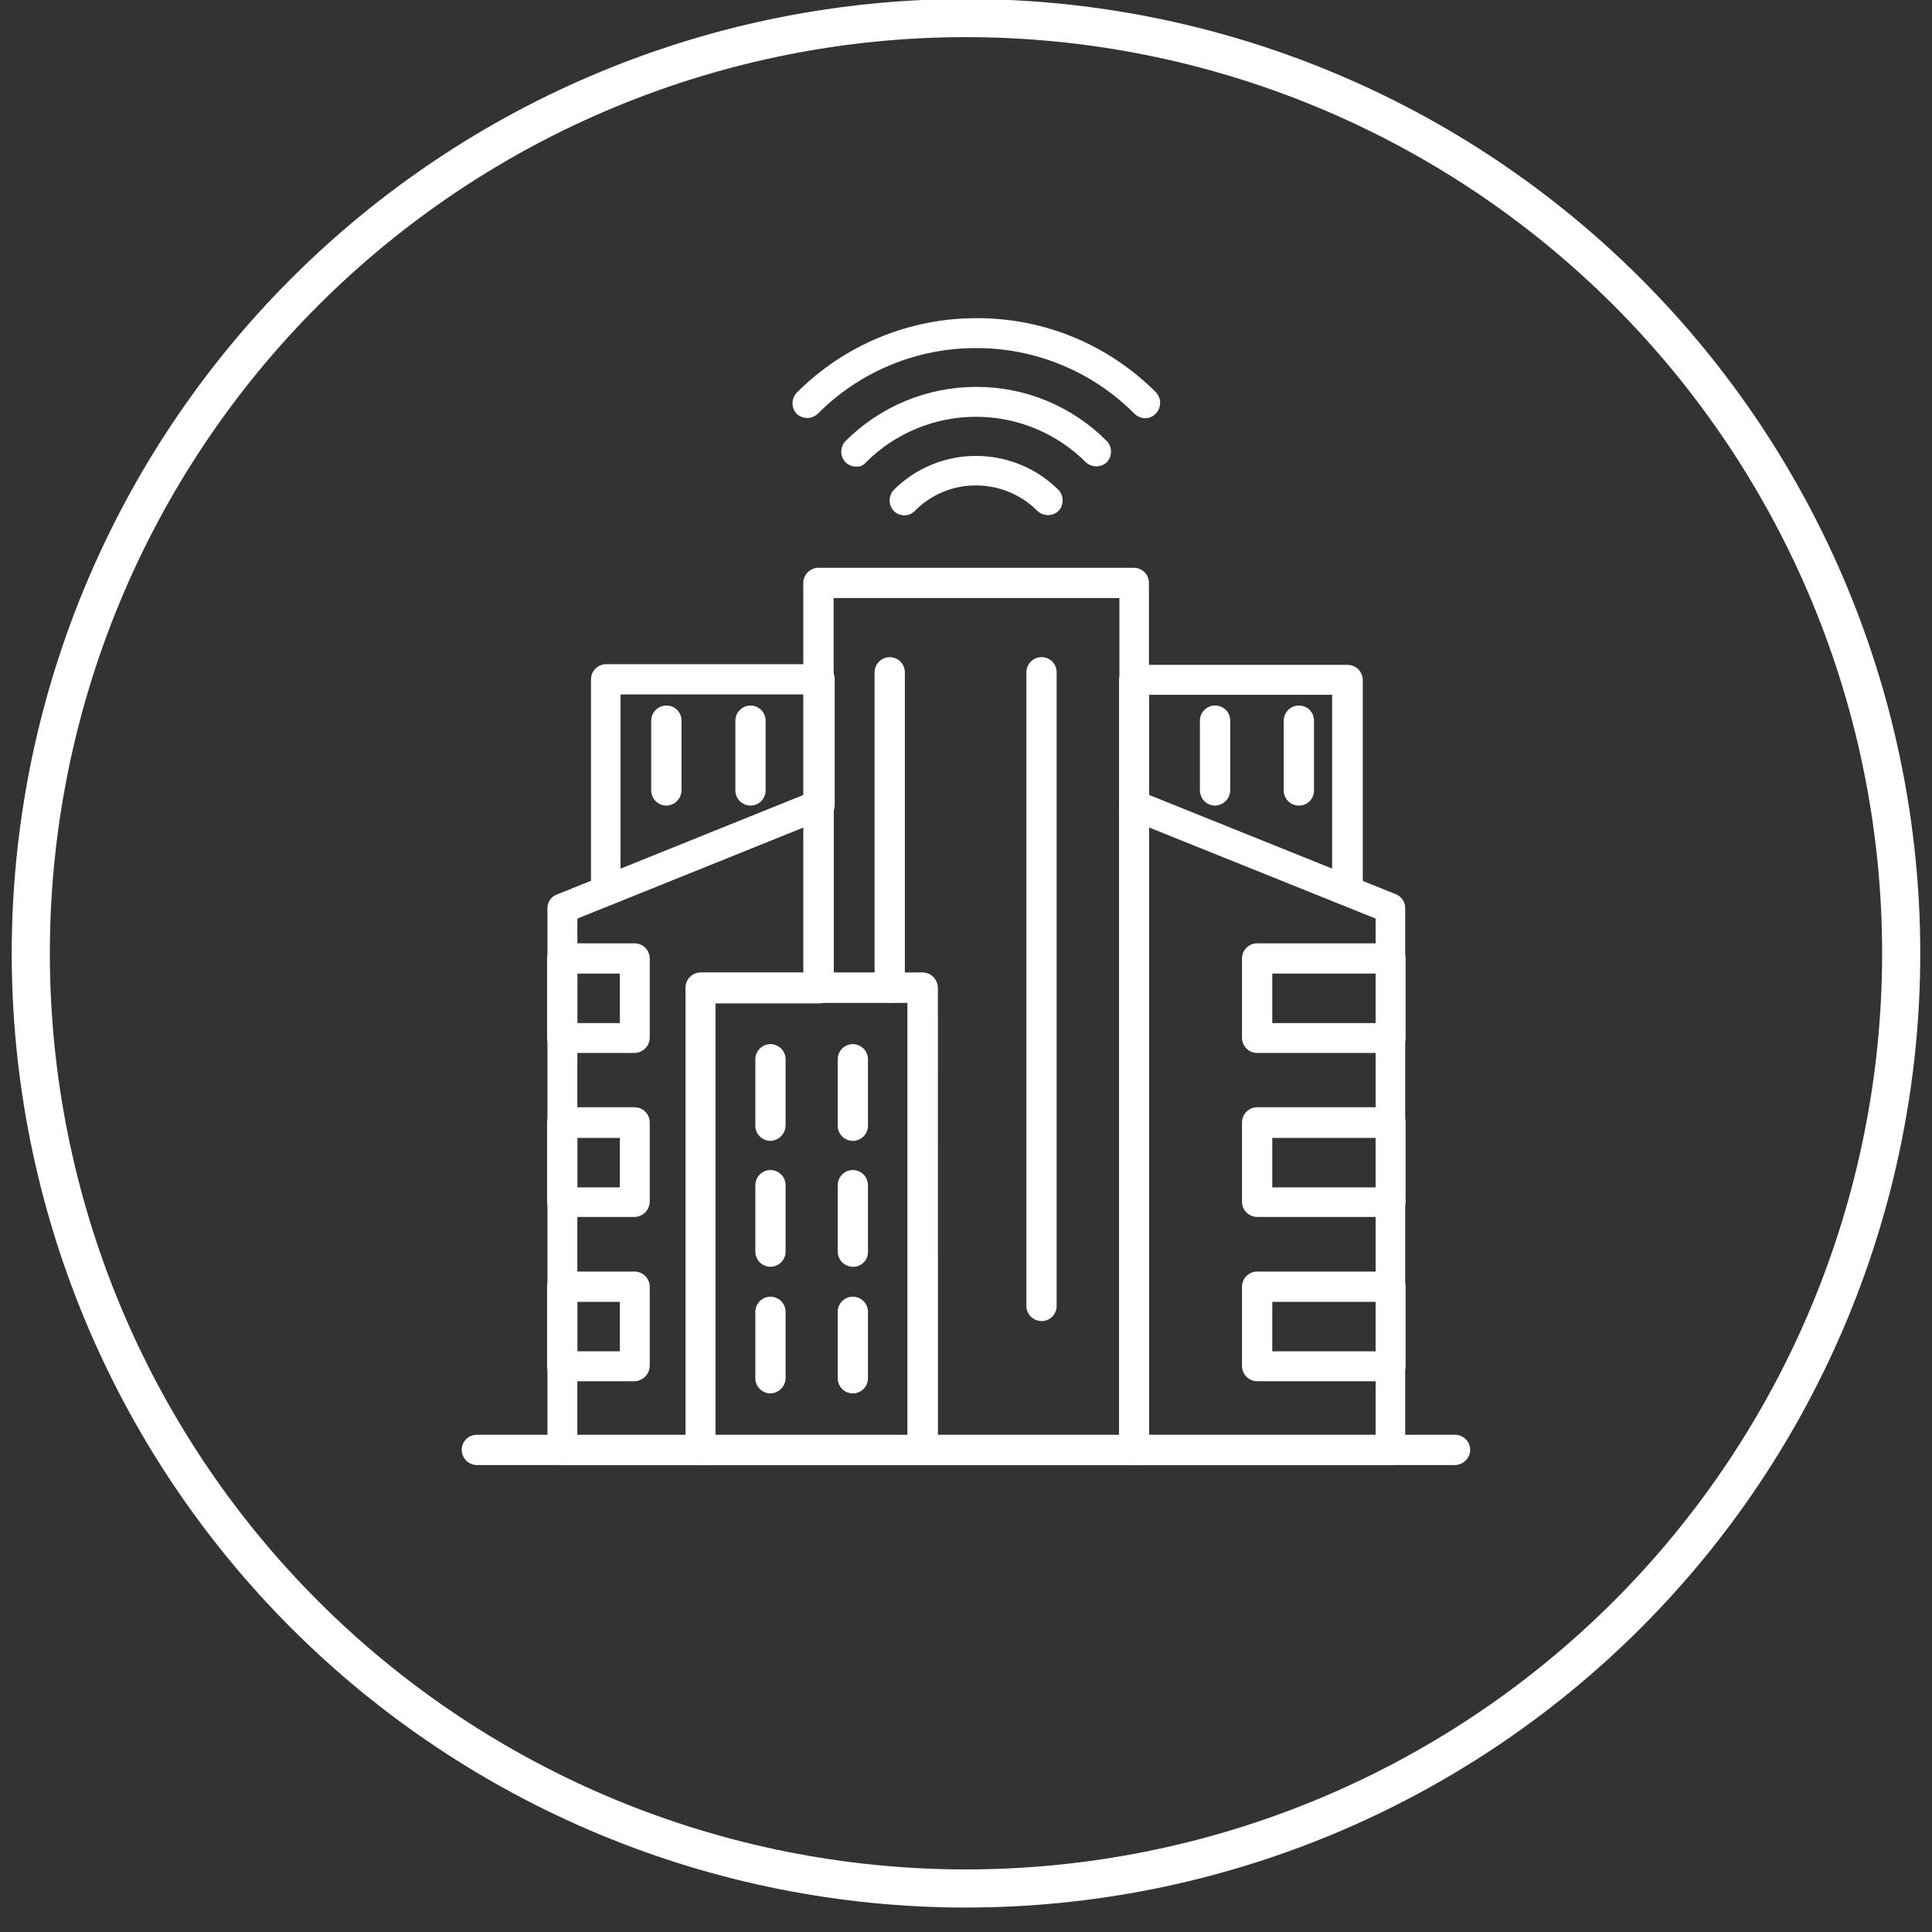 <svg width="76" height="76" viewBox="0 0 76 76" fill="none" xmlns="http://www.w3.org/2000/svg">
<rect x="0" y="0" width="76" height="76" fill="#333333" stroke="none"/>
<path d="M37.999 74.288C47.756 74.288 57.114 70.413 64.013 63.514C70.912 56.615 74.788 47.258 74.788 37.501C74.788 32.669 73.837 27.886 71.988 23.422C70.139 18.959 67.429 14.903 64.013 11.487C60.597 8.071 56.541 5.361 52.078 3.512C47.615 1.663 42.831 0.711 37.999 0.711C33.168 0.711 28.384 1.663 23.921 3.512C19.457 5.361 15.402 8.071 11.986 11.487C8.57 14.903 5.86 18.959 4.011 23.422C2.162 27.886 1.211 32.669 1.211 37.501C1.211 47.258 5.087 56.615 11.986 63.514C18.886 70.413 28.243 74.288 37.999 74.288Z" stroke="white" stroke-width="1.5"/>
<path d="M57.224 57.632H18.761C18.603 57.631 18.452 57.569 18.34 57.457C18.228 57.345 18.165 57.194 18.164 57.036C18.163 56.958 18.178 56.88 18.207 56.807C18.237 56.734 18.281 56.669 18.336 56.613C18.392 56.557 18.458 56.514 18.531 56.484C18.603 56.455 18.681 56.44 18.76 56.441H57.238C57.396 56.441 57.547 56.504 57.659 56.616C57.77 56.727 57.833 56.878 57.834 57.036C57.83 57.196 57.764 57.347 57.65 57.458C57.536 57.569 57.383 57.632 57.224 57.632Z" fill="white"/>
<path d="M44.616 57.632H36.292C36.134 57.631 35.983 57.568 35.871 57.456C35.76 57.345 35.697 57.194 35.696 57.036V39.446H32.195C32.037 39.445 31.886 39.382 31.775 39.27C31.663 39.159 31.6 39.008 31.6 38.85V22.93C31.6 22.773 31.663 22.622 31.775 22.51C31.886 22.399 32.037 22.336 32.195 22.335H44.601C44.759 22.335 44.91 22.398 45.022 22.51C45.133 22.622 45.196 22.773 45.197 22.93V57.036C45.197 57.191 45.136 57.341 45.028 57.452C44.919 57.563 44.771 57.628 44.616 57.632ZM36.889 56.455H44.035V23.526H32.794V38.284H36.292C36.449 38.285 36.6 38.348 36.712 38.459C36.824 38.571 36.886 38.722 36.887 38.879L36.889 56.455Z" fill="white"/>
<path d="M36.292 57.632H27.562C27.405 57.631 27.254 57.568 27.142 57.456C27.03 57.345 26.968 57.194 26.967 57.036V38.849C26.968 38.691 27.03 38.54 27.142 38.429C27.254 38.317 27.405 38.254 27.562 38.253H36.292C36.45 38.254 36.601 38.317 36.712 38.429C36.824 38.54 36.887 38.691 36.888 38.849V57.036C36.887 57.194 36.824 57.345 36.712 57.456C36.601 57.568 36.45 57.631 36.292 57.632ZM28.144 56.455H35.711V39.446H28.144V56.455Z" fill="white"/>
<path d="M27.564 57.632H22.131C21.974 57.631 21.822 57.568 21.711 57.457C21.599 57.345 21.536 57.194 21.535 57.036V35.728C21.534 35.612 21.568 35.498 21.633 35.402C21.698 35.306 21.791 35.232 21.899 35.19L31.979 31.134C32.069 31.1 32.166 31.088 32.262 31.098C32.358 31.108 32.45 31.141 32.531 31.193C32.611 31.248 32.677 31.322 32.722 31.408C32.768 31.494 32.792 31.589 32.793 31.687V38.877C32.792 39.034 32.729 39.185 32.617 39.297C32.506 39.408 32.355 39.471 32.197 39.472H28.133V57.062C28.133 57.214 28.073 57.358 27.966 57.465C27.859 57.572 27.714 57.632 27.564 57.632ZM22.712 56.455H26.981V38.865C26.982 38.708 27.045 38.556 27.156 38.445C27.268 38.333 27.419 38.27 27.577 38.27H31.645V32.532L22.712 36.134V56.455Z" fill="white"/>
<path d="M24.964 41.422H22.118C21.96 41.421 21.809 41.358 21.697 41.246C21.585 41.135 21.522 40.984 21.521 40.826V37.703C21.522 37.545 21.586 37.394 21.697 37.283C21.809 37.171 21.96 37.108 22.118 37.108H24.964C25.121 37.108 25.272 37.171 25.384 37.283C25.495 37.394 25.558 37.545 25.559 37.703V40.826C25.556 40.983 25.492 41.133 25.381 41.244C25.27 41.355 25.12 41.418 24.964 41.422ZM22.712 40.245H24.382V38.298H22.712V40.245Z" fill="white"/>
<path d="M24.964 47.871H22.118C21.96 47.87 21.809 47.807 21.697 47.696C21.585 47.584 21.522 47.433 21.521 47.276V44.152C21.522 43.994 21.585 43.843 21.697 43.732C21.809 43.62 21.96 43.557 22.118 43.557H24.964C25.121 43.557 25.272 43.62 25.384 43.732C25.495 43.843 25.558 43.994 25.559 44.152V47.276C25.556 47.432 25.492 47.582 25.381 47.693C25.27 47.804 25.12 47.868 24.964 47.871ZM22.712 46.709H24.382V44.763H22.712V46.709Z" fill="white"/>
<path d="M24.964 54.335H22.118C21.96 54.334 21.809 54.271 21.697 54.16C21.585 54.048 21.522 53.897 21.521 53.739V50.616C21.522 50.458 21.585 50.307 21.697 50.195C21.809 50.084 21.96 50.021 22.118 50.02H24.964C25.121 50.021 25.272 50.084 25.384 50.196C25.495 50.307 25.558 50.458 25.559 50.616V53.739C25.553 53.895 25.489 54.043 25.378 54.154C25.268 54.264 25.12 54.329 24.964 54.335ZM22.712 53.158H24.382V51.211H22.712V53.158Z" fill="white"/>
<path d="M54.696 57.632H44.615C44.457 57.631 44.306 57.568 44.195 57.456C44.083 57.345 44.02 57.194 44.02 57.036V31.675C44.022 31.578 44.047 31.483 44.092 31.397C44.138 31.312 44.202 31.238 44.281 31.181C44.361 31.125 44.453 31.09 44.55 31.08C44.646 31.07 44.744 31.085 44.833 31.123L54.913 35.178C55.02 35.222 55.112 35.296 55.177 35.392C55.241 35.487 55.276 35.6 55.277 35.715V57.021C55.281 57.1 55.269 57.179 55.242 57.253C55.214 57.327 55.172 57.394 55.118 57.451C55.063 57.508 54.998 57.554 54.925 57.585C54.853 57.616 54.775 57.632 54.696 57.632ZM45.196 56.455H54.114V36.134L45.196 32.547V56.455Z" fill="white"/>
<path d="M54.696 41.422H49.453C49.295 41.421 49.144 41.358 49.033 41.246C48.921 41.135 48.858 40.984 48.857 40.826V37.703C48.858 37.545 48.921 37.394 49.033 37.283C49.144 37.171 49.295 37.108 49.453 37.108H54.696C54.854 37.108 55.005 37.171 55.117 37.283C55.228 37.394 55.291 37.545 55.292 37.703V40.826C55.293 40.904 55.278 40.982 55.248 41.055C55.219 41.128 55.175 41.194 55.12 41.249C55.064 41.305 54.998 41.349 54.925 41.378C54.853 41.408 54.775 41.422 54.696 41.422ZM50.048 40.245H54.127V38.298H50.048V40.245Z" fill="white"/>
<path d="M54.696 47.871H49.453C49.295 47.87 49.144 47.807 49.033 47.696C48.921 47.584 48.858 47.433 48.857 47.276V44.152C48.858 43.994 48.921 43.843 49.033 43.732C49.144 43.62 49.295 43.557 49.453 43.557H54.696C54.854 43.557 55.005 43.62 55.117 43.732C55.228 43.843 55.291 43.994 55.292 44.152V47.276C55.293 47.354 55.278 47.432 55.248 47.505C55.219 47.577 55.175 47.643 55.12 47.699C55.064 47.754 54.998 47.798 54.925 47.828C54.853 47.857 54.775 47.872 54.696 47.871ZM50.048 46.709H54.127V44.763H50.048V46.709Z" fill="white"/>
<path d="M54.696 54.335H49.453C49.295 54.334 49.144 54.271 49.033 54.159C48.921 54.048 48.858 53.897 48.857 53.739V50.616C48.858 50.458 48.921 50.307 49.033 50.196C49.144 50.084 49.295 50.021 49.453 50.02H54.696C54.854 50.021 55.005 50.084 55.117 50.196C55.228 50.307 55.291 50.458 55.292 50.616V53.739C55.291 53.897 55.228 54.048 55.117 54.159C55.005 54.271 54.854 54.334 54.696 54.335ZM50.048 53.158H54.127V51.211H50.048V53.158Z" fill="white"/>
<path d="M52.998 35.626C52.923 35.627 52.849 35.612 52.78 35.583L44.384 32.211C44.278 32.167 44.186 32.093 44.122 31.997C44.057 31.902 44.022 31.789 44.022 31.674V26.75C44.022 26.592 44.085 26.441 44.197 26.329C44.308 26.218 44.459 26.155 44.617 26.154H53.012C53.17 26.155 53.321 26.218 53.432 26.329C53.544 26.441 53.607 26.592 53.608 26.75V35.057C53.606 35.154 53.581 35.25 53.536 35.337C53.491 35.423 53.426 35.498 53.347 35.555C53.236 35.599 53.118 35.623 52.998 35.626ZM45.198 31.286L52.403 34.188V27.332H45.198V31.286Z" fill="white"/>
<path d="M23.829 35.626C23.714 35.63 23.601 35.594 23.51 35.524C23.43 35.469 23.364 35.395 23.319 35.309C23.273 35.224 23.249 35.128 23.248 35.031V26.722C23.249 26.564 23.312 26.413 23.424 26.302C23.535 26.19 23.686 26.127 23.844 26.127H32.24C32.397 26.127 32.548 26.19 32.66 26.302C32.771 26.413 32.834 26.564 32.835 26.722V31.661C32.838 31.777 32.805 31.892 32.74 31.988C32.675 32.084 32.581 32.158 32.472 32.198L24.062 35.583C23.989 35.617 23.909 35.631 23.829 35.626ZM24.411 27.317V34.173L31.615 31.268V27.317H24.411Z" fill="white"/>
<path d="M40.971 51.967C40.813 51.966 40.662 51.903 40.55 51.792C40.439 51.68 40.376 51.529 40.375 51.371V26.446C40.376 26.288 40.439 26.137 40.55 26.026C40.662 25.914 40.813 25.851 40.971 25.85C41.049 25.85 41.127 25.864 41.199 25.894C41.272 25.924 41.338 25.968 41.393 26.023C41.449 26.078 41.493 26.145 41.522 26.217C41.552 26.29 41.567 26.367 41.566 26.446V51.371C41.567 51.45 41.552 51.528 41.522 51.6C41.493 51.673 41.449 51.739 41.393 51.794C41.338 51.85 41.272 51.894 41.199 51.923C41.127 51.953 41.049 51.968 40.971 51.967Z" fill="white"/>
<path d="M35 39.447C34.842 39.446 34.691 39.383 34.58 39.271C34.468 39.16 34.405 39.009 34.404 38.851V26.447C34.405 26.289 34.468 26.138 34.58 26.026C34.691 25.915 34.842 25.852 35 25.851C35.157 25.852 35.309 25.915 35.42 26.026C35.532 26.138 35.594 26.289 35.595 26.447V38.851C35.596 38.929 35.581 39.007 35.552 39.08C35.522 39.153 35.478 39.219 35.423 39.274C35.367 39.33 35.301 39.373 35.229 39.403C35.156 39.433 35.078 39.447 35 39.447Z" fill="white"/>
<path d="M30.308 44.879C30.151 44.878 30 44.815 29.888 44.703C29.777 44.592 29.714 44.441 29.713 44.283V41.669C29.714 41.511 29.777 41.36 29.888 41.248C30 41.137 30.151 41.074 30.308 41.073C30.466 41.074 30.617 41.137 30.729 41.248C30.84 41.36 30.903 41.511 30.904 41.669V44.283C30.898 44.439 30.834 44.587 30.723 44.698C30.613 44.808 30.465 44.873 30.308 44.879Z" fill="white"/>
<path d="M33.549 44.879C33.391 44.878 33.24 44.815 33.128 44.703C33.017 44.592 32.954 44.441 32.953 44.283V41.669C32.954 41.511 33.017 41.36 33.128 41.248C33.24 41.137 33.391 41.074 33.549 41.073C33.706 41.074 33.857 41.137 33.969 41.248C34.08 41.36 34.143 41.511 34.144 41.669V44.283C34.143 44.441 34.08 44.592 33.969 44.703C33.857 44.815 33.706 44.878 33.549 44.879Z" fill="white"/>
<path d="M30.308 49.832C30.151 49.831 30 49.768 29.888 49.657C29.777 49.545 29.714 49.394 29.713 49.236V46.622C29.714 46.464 29.777 46.313 29.888 46.201C30 46.09 30.151 46.027 30.308 46.026C30.466 46.027 30.617 46.09 30.729 46.201C30.84 46.313 30.903 46.464 30.904 46.622V49.236C30.903 49.394 30.84 49.545 30.729 49.657C30.617 49.768 30.466 49.831 30.308 49.832Z" fill="white"/>
<path d="M33.549 49.832C33.391 49.831 33.24 49.768 33.128 49.657C33.017 49.545 32.954 49.394 32.953 49.236V46.622C32.954 46.464 33.017 46.313 33.128 46.201C33.24 46.09 33.391 46.027 33.549 46.026C33.706 46.027 33.857 46.09 33.969 46.201C34.08 46.313 34.143 46.464 34.144 46.622V49.236C34.146 49.315 34.132 49.394 34.103 49.467C34.074 49.54 34.03 49.606 33.974 49.662C33.919 49.718 33.852 49.762 33.779 49.791C33.706 49.82 33.627 49.834 33.549 49.832Z" fill="white"/>
<path d="M30.308 54.814C30.151 54.813 30 54.751 29.888 54.639C29.777 54.527 29.714 54.376 29.713 54.219V51.604C29.714 51.446 29.777 51.295 29.888 51.184C30 51.072 30.151 51.009 30.308 51.008C30.466 51.009 30.617 51.072 30.729 51.184C30.84 51.295 30.903 51.446 30.904 51.604V54.219C30.898 54.375 30.834 54.523 30.723 54.633C30.613 54.744 30.465 54.809 30.308 54.814Z" fill="white"/>
<path d="M33.549 54.814C33.391 54.813 33.24 54.751 33.128 54.639C33.017 54.527 32.954 54.376 32.953 54.219V51.604C32.954 51.446 33.017 51.295 33.128 51.184C33.24 51.072 33.391 51.009 33.549 51.008C33.706 51.009 33.857 51.072 33.969 51.184C34.08 51.295 34.143 51.446 34.144 51.604V54.219C34.143 54.376 34.08 54.527 33.969 54.639C33.857 54.751 33.706 54.813 33.549 54.814Z" fill="white"/>
<path d="M47.797 31.69C47.639 31.689 47.488 31.626 47.376 31.515C47.265 31.403 47.202 31.252 47.201 31.095V28.346C47.203 28.189 47.266 28.039 47.377 27.928C47.489 27.817 47.639 27.754 47.797 27.753C47.875 27.753 47.953 27.767 48.025 27.797C48.097 27.826 48.163 27.87 48.219 27.925C48.274 27.98 48.318 28.046 48.348 28.118C48.377 28.19 48.393 28.268 48.392 28.346V31.095C48.389 31.252 48.325 31.401 48.214 31.512C48.103 31.623 47.954 31.687 47.797 31.69Z" fill="white"/>
<path d="M51.093 31.69C50.936 31.689 50.785 31.627 50.673 31.515C50.562 31.404 50.499 31.252 50.498 31.095V28.346C50.499 28.189 50.563 28.039 50.674 27.928C50.786 27.817 50.936 27.754 51.093 27.754C51.172 27.753 51.249 27.768 51.322 27.797C51.394 27.827 51.46 27.87 51.515 27.925C51.571 27.981 51.615 28.046 51.644 28.118C51.674 28.191 51.689 28.268 51.689 28.346V31.095C51.69 31.173 51.675 31.251 51.645 31.324C51.616 31.396 51.572 31.462 51.517 31.518C51.461 31.573 51.395 31.617 51.322 31.647C51.25 31.676 51.172 31.691 51.093 31.69Z" fill="white"/>
<path d="M26.213 31.69C26.055 31.689 25.904 31.626 25.792 31.515C25.681 31.403 25.618 31.252 25.617 31.095V28.346C25.619 28.189 25.682 28.039 25.793 27.928C25.905 27.817 26.055 27.754 26.213 27.753C26.291 27.753 26.369 27.767 26.441 27.797C26.513 27.826 26.579 27.87 26.635 27.925C26.69 27.98 26.734 28.046 26.764 28.118C26.794 28.19 26.809 28.268 26.808 28.346V31.095C26.805 31.252 26.741 31.401 26.63 31.512C26.519 31.623 26.37 31.687 26.213 31.69Z" fill="white"/>
<path d="M29.523 31.69C29.366 31.689 29.215 31.627 29.103 31.515C28.991 31.403 28.928 31.252 28.928 31.095V28.346C28.929 28.189 28.992 28.039 29.104 27.928C29.215 27.817 29.366 27.754 29.523 27.754C29.68 27.754 29.831 27.817 29.942 27.928C30.054 28.039 30.117 28.189 30.119 28.346V31.095C30.118 31.252 30.055 31.403 29.944 31.515C29.832 31.627 29.681 31.689 29.523 31.69Z" fill="white"/>
<path d="M45.051 16.453C44.894 16.449 44.744 16.387 44.63 16.278C43.814 15.456 42.843 14.805 41.773 14.361C40.704 13.917 39.556 13.69 38.398 13.693C37.24 13.69 36.093 13.917 35.023 14.361C33.954 14.805 32.983 15.456 32.167 16.278C32.055 16.383 31.907 16.442 31.753 16.442C31.599 16.442 31.451 16.383 31.339 16.278C31.234 16.166 31.176 16.018 31.176 15.864C31.176 15.711 31.234 15.563 31.339 15.45C32.267 14.519 33.369 13.78 34.583 13.277C35.797 12.773 37.099 12.515 38.413 12.516C39.724 12.511 41.024 12.765 42.235 13.266C43.447 13.767 44.547 14.504 45.472 15.433C45.577 15.546 45.636 15.694 45.636 15.847C45.636 16.001 45.577 16.149 45.472 16.261C45.419 16.321 45.355 16.369 45.282 16.402C45.209 16.435 45.131 16.452 45.051 16.453Z" fill="white"/>
<path d="M33.678 18.356C33.52 18.355 33.369 18.292 33.257 18.182C33.152 18.069 33.094 17.921 33.094 17.767C33.094 17.614 33.152 17.466 33.257 17.353C33.932 16.677 34.733 16.141 35.615 15.774C36.498 15.408 37.444 15.219 38.399 15.219C39.355 15.216 40.301 15.403 41.184 15.77C42.067 16.136 42.868 16.674 43.541 17.353C43.646 17.466 43.704 17.614 43.704 17.767C43.704 17.921 43.646 18.069 43.541 18.182C43.428 18.287 43.28 18.345 43.127 18.345C42.973 18.345 42.825 18.287 42.713 18.182C41.566 17.037 40.012 16.395 38.392 16.395C36.771 16.395 35.217 17.037 34.07 18.182C34.024 18.241 33.964 18.288 33.896 18.318C33.828 18.348 33.753 18.361 33.678 18.356Z" fill="white"/>
<path d="M35.581 20.273C35.423 20.272 35.272 20.209 35.159 20.099C35.054 19.986 34.996 19.838 34.996 19.685C34.996 19.531 35.054 19.383 35.159 19.271C35.585 18.846 36.09 18.509 36.646 18.28C37.202 18.051 37.797 17.933 38.399 17.935C39.612 17.935 40.777 18.415 41.638 19.271C41.743 19.383 41.801 19.531 41.801 19.685C41.801 19.838 41.743 19.986 41.638 20.099C41.526 20.204 41.378 20.262 41.224 20.262C41.07 20.262 40.922 20.204 40.81 20.099C40.494 19.781 40.118 19.529 39.704 19.357C39.291 19.185 38.847 19.096 38.399 19.096C37.95 19.093 37.505 19.18 37.091 19.352C36.676 19.524 36.301 19.778 35.987 20.099C35.88 20.208 35.734 20.271 35.581 20.273Z" fill="white"/>
</svg>
